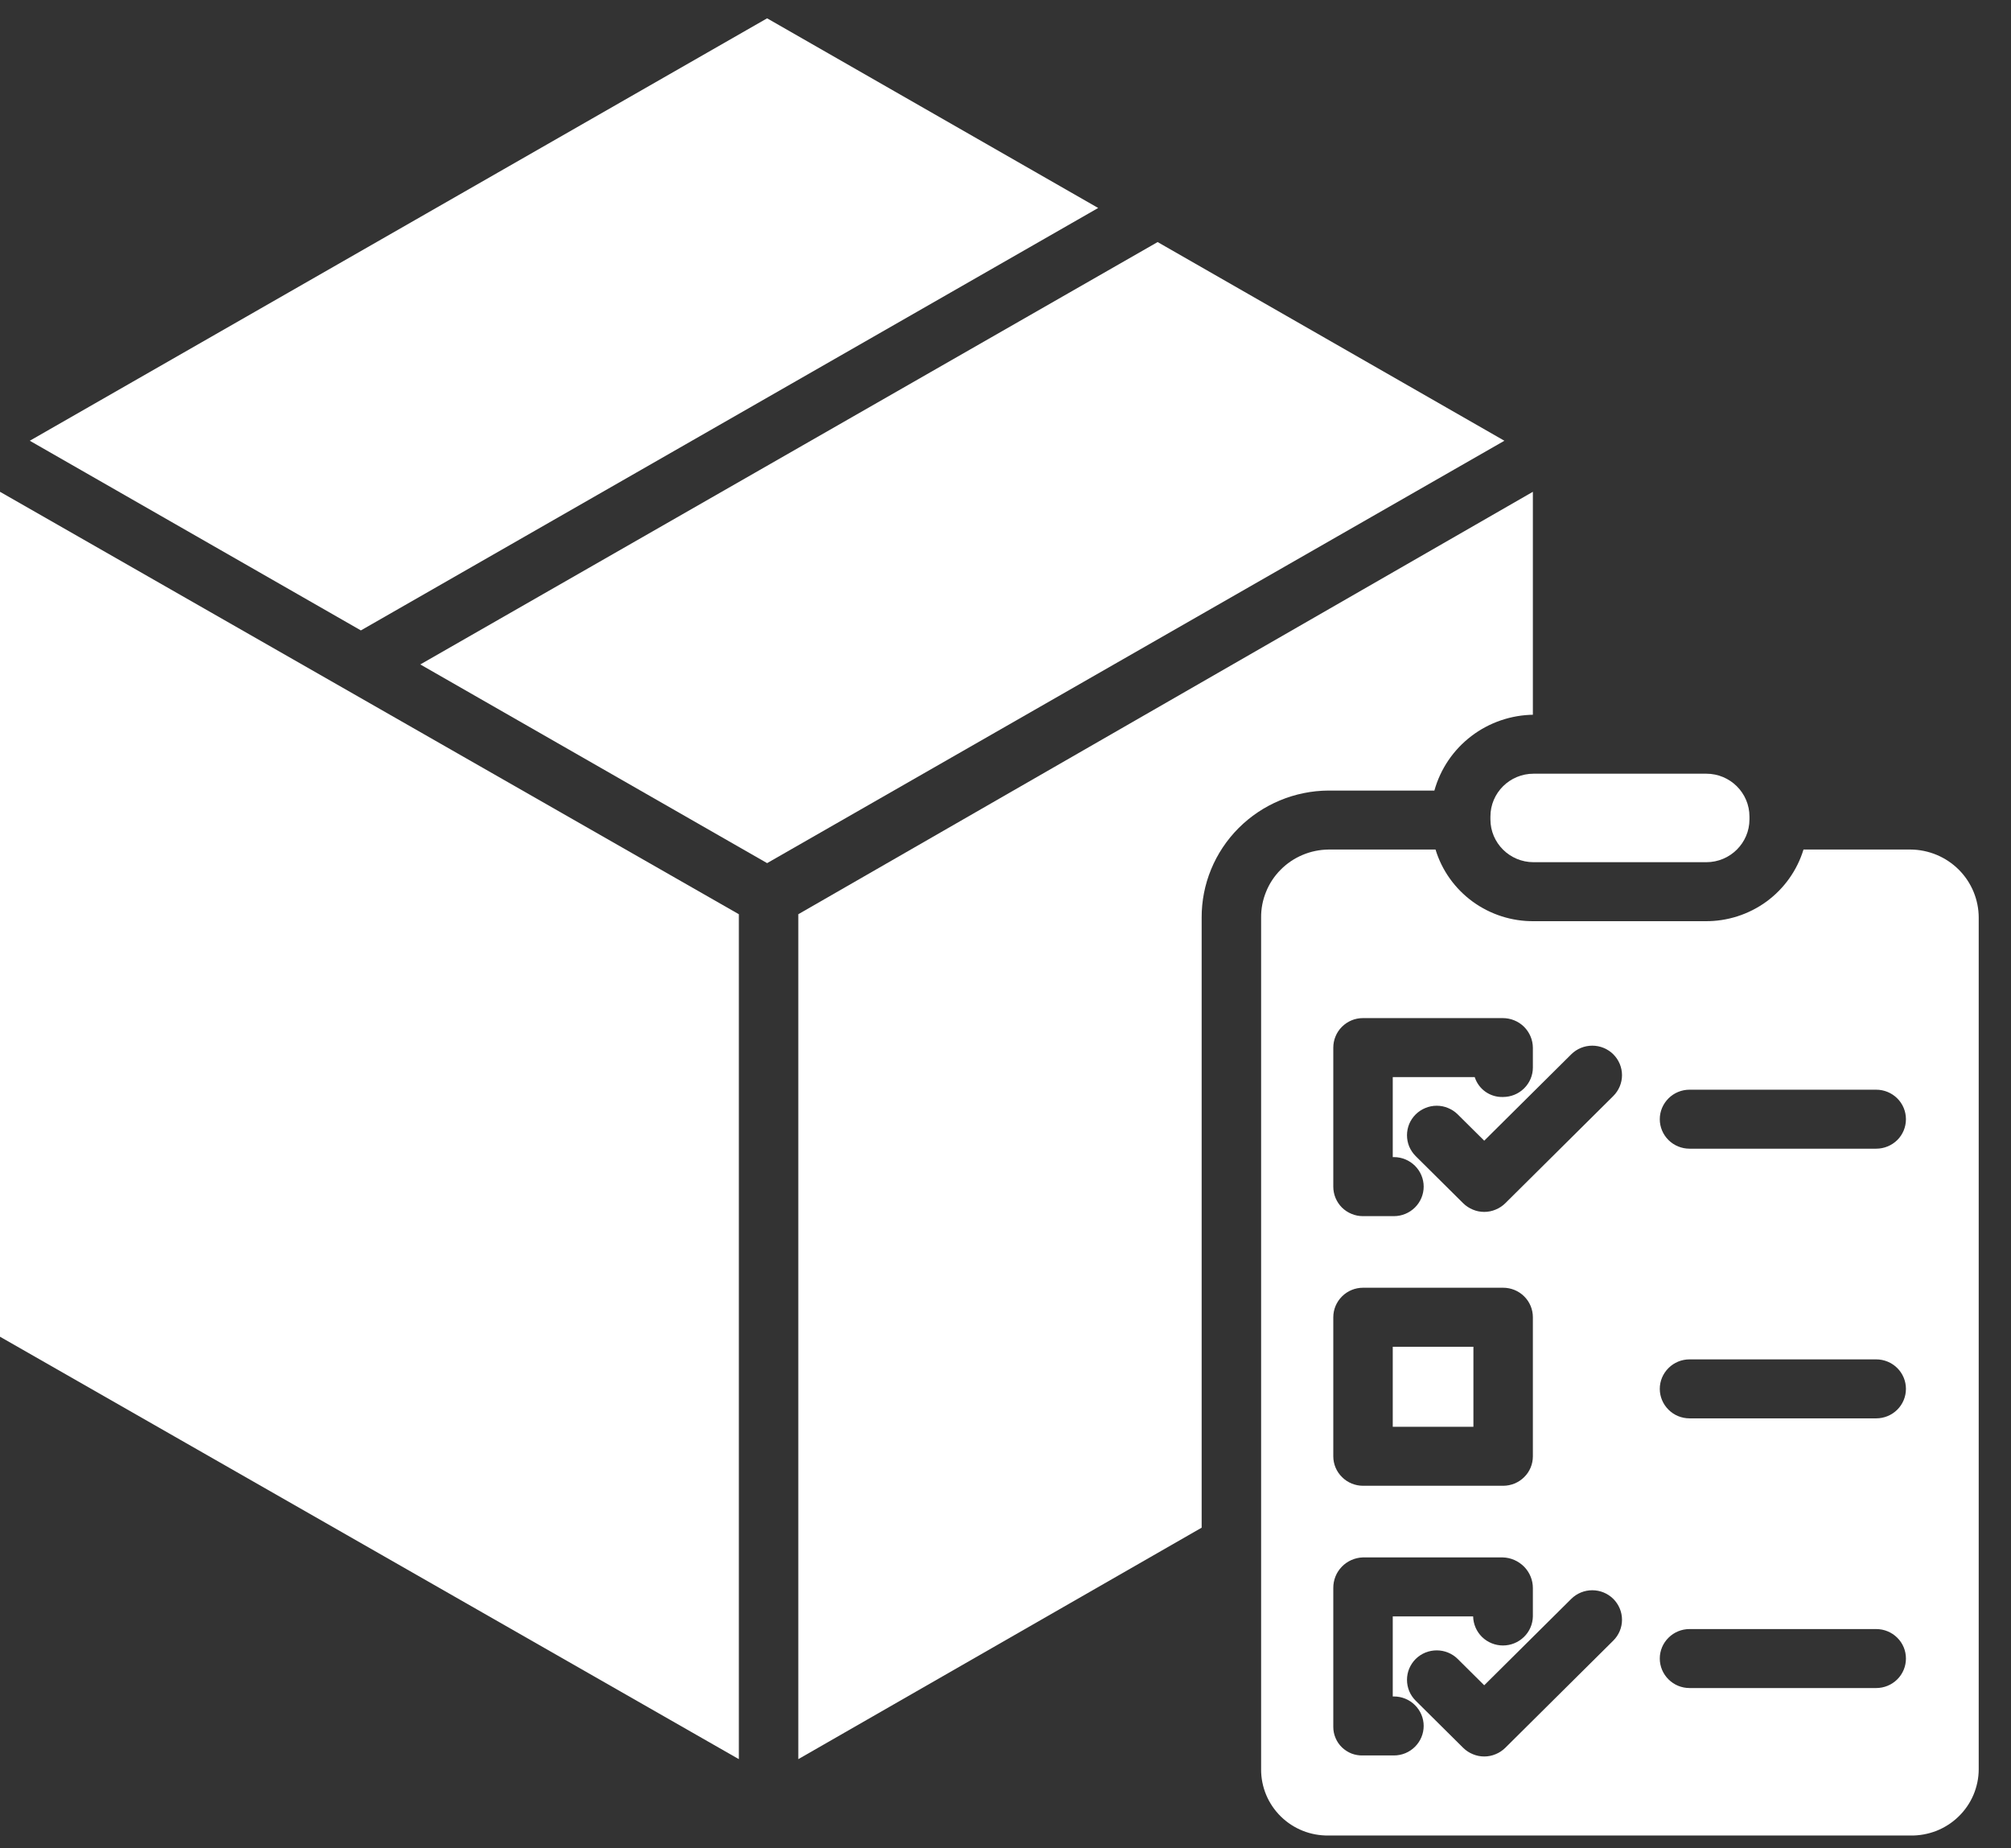 <svg width="37" height="34" viewBox="0 0 37 34" fill="none" xmlns="http://www.w3.org/2000/svg">
<rect x="0" y="0" width="37" height="34" fill="#333333" stroke="none"/>
<path d="M14.114 15.878L27.679 8.108L21.299 4.453L7.733 12.223L14.114 15.878Z" fill="white"/>
<path d="M13.594 16.818L0 9.047V24.59L13.594 32.361V16.818Z" fill="white"/>
<path d="M27.109 24.775H25.625V26.247H27.109V24.775Z" fill="white"/>
<path d="M14.688 16.818V32.361L22.109 28.103V16.883C22.106 16.265 22.351 15.672 22.789 15.233C23.227 14.795 23.822 14.546 24.445 14.543H26.391C26.502 14.145 26.74 13.794 27.07 13.542C27.4 13.29 27.804 13.152 28.22 13.148H28.203V9.047L14.688 16.818Z" fill="white"/>
<path d="M31.394 14.233H28.216C27.777 14.233 27.422 14.586 27.422 15.021V15.073C27.422 15.508 27.777 15.861 28.216 15.861H31.394C31.832 15.861 32.188 15.508 32.188 15.073V15.021C32.188 14.586 31.832 14.233 31.394 14.233Z" fill="white"/>
<path d="M20.205 3.826L14.114 0.337L0.548 8.108L6.64 11.597L20.205 3.826Z" fill="white"/>
<path d="M35.15 15.628H33.182C33.065 16.012 32.825 16.348 32.5 16.586C32.174 16.823 31.779 16.95 31.374 16.946H28.22C27.816 16.95 27.421 16.823 27.095 16.586C26.769 16.348 26.529 16.012 26.412 15.628H24.445C24.28 15.63 24.117 15.663 23.966 15.727C23.814 15.791 23.677 15.883 23.562 16C23.446 16.116 23.355 16.254 23.294 16.406C23.232 16.557 23.201 16.719 23.203 16.883V32.547C23.202 32.709 23.234 32.869 23.296 33.018C23.358 33.167 23.45 33.302 23.566 33.416C23.681 33.529 23.819 33.619 23.97 33.679C24.12 33.739 24.282 33.768 24.445 33.766H35.15C35.313 33.769 35.476 33.739 35.628 33.68C35.779 33.62 35.918 33.531 36.035 33.417C36.152 33.304 36.245 33.169 36.309 33.019C36.372 32.87 36.406 32.709 36.406 32.547V16.883C36.406 16.551 36.274 16.233 36.039 15.998C35.803 15.763 35.484 15.63 35.15 15.628ZM24.531 19.274C24.531 19.203 24.544 19.132 24.572 19.066C24.599 19 24.638 18.94 24.689 18.89C24.739 18.839 24.799 18.799 24.865 18.771C24.931 18.743 25.003 18.729 25.074 18.729H27.65C27.796 18.729 27.936 18.786 28.04 18.888C28.143 18.991 28.202 19.129 28.203 19.274V19.639C28.203 19.783 28.144 19.921 28.041 20.022C27.938 20.124 27.799 20.18 27.653 20.18C27.538 20.184 27.425 20.15 27.331 20.084C27.237 20.018 27.168 19.923 27.133 19.814H25.625V21.286H25.647C25.792 21.286 25.931 21.344 26.033 21.445C26.136 21.547 26.194 21.685 26.194 21.829C26.194 21.973 26.136 22.111 26.033 22.213C25.931 22.314 25.792 22.372 25.647 22.372H25.074C25.003 22.372 24.932 22.358 24.866 22.33C24.8 22.303 24.74 22.263 24.689 22.213C24.639 22.162 24.599 22.102 24.572 22.037C24.545 21.971 24.531 21.901 24.531 21.83V19.274ZM24.531 24.232C24.531 24.088 24.589 23.95 24.692 23.848C24.794 23.746 24.933 23.689 25.078 23.689H27.656C27.801 23.689 27.941 23.746 28.043 23.848C28.146 23.95 28.203 24.088 28.203 24.232V26.79C28.203 26.934 28.146 27.072 28.043 27.173C27.941 27.275 27.801 27.332 27.656 27.332H25.078C24.933 27.332 24.794 27.275 24.692 27.173C24.589 27.072 24.531 26.934 24.531 26.79V24.232ZM25.647 32.293H25.074C25.004 32.295 24.933 32.283 24.867 32.258C24.802 32.232 24.742 32.194 24.691 32.145C24.64 32.096 24.6 32.038 24.573 31.973C24.545 31.909 24.531 31.839 24.531 31.769V29.213C24.53 29.068 24.585 28.927 24.687 28.822C24.788 28.717 24.927 28.655 25.074 28.65H27.65C27.798 28.654 27.938 28.716 28.042 28.821C28.145 28.926 28.203 29.067 28.203 29.213V29.736C28.2 29.879 28.141 30.015 28.038 30.114C27.935 30.214 27.797 30.27 27.653 30.27C27.509 30.27 27.371 30.214 27.268 30.114C27.166 30.014 27.107 29.878 27.104 29.735H25.625V31.208H25.647C25.792 31.208 25.931 31.265 26.033 31.367C26.136 31.468 26.194 31.607 26.194 31.75C26.194 31.894 26.136 32.032 26.033 32.134C25.931 32.236 25.792 32.293 25.647 32.293ZM29.683 30.18L27.695 32.153C27.644 32.203 27.584 32.243 27.517 32.27C27.451 32.298 27.38 32.312 27.308 32.312C27.236 32.312 27.165 32.298 27.099 32.27C27.032 32.243 26.972 32.203 26.921 32.153L26.047 31.286C25.996 31.235 25.956 31.176 25.928 31.11C25.901 31.044 25.887 30.973 25.887 30.902C25.887 30.831 25.901 30.76 25.928 30.695C25.956 30.629 25.996 30.569 26.047 30.518C26.098 30.468 26.158 30.428 26.224 30.401C26.291 30.374 26.362 30.36 26.434 30.36C26.506 30.36 26.577 30.374 26.643 30.401C26.709 30.428 26.77 30.468 26.82 30.518L27.308 31.002L28.909 29.413C29.012 29.311 29.151 29.254 29.296 29.254C29.441 29.254 29.58 29.311 29.683 29.413C29.785 29.515 29.843 29.653 29.843 29.797C29.843 29.941 29.785 30.079 29.683 30.18L29.683 30.18ZM29.683 20.162L27.695 22.135C27.644 22.185 27.584 22.225 27.517 22.252C27.451 22.28 27.38 22.294 27.308 22.294C27.236 22.294 27.165 22.28 27.099 22.252C27.032 22.225 26.972 22.185 26.921 22.135L26.047 21.268C25.996 21.217 25.956 21.157 25.928 21.092C25.901 21.026 25.887 20.955 25.887 20.884C25.887 20.813 25.901 20.742 25.928 20.676C25.956 20.61 25.996 20.551 26.047 20.5C26.098 20.45 26.158 20.41 26.224 20.383C26.291 20.355 26.362 20.341 26.434 20.341C26.506 20.341 26.577 20.355 26.643 20.383C26.709 20.41 26.77 20.45 26.82 20.5L27.308 20.984L28.909 19.395C29.012 19.293 29.151 19.236 29.296 19.236C29.441 19.236 29.58 19.293 29.683 19.395C29.785 19.497 29.843 19.635 29.843 19.779C29.843 19.922 29.785 20.06 29.683 20.162L29.683 20.162ZM34.52 31.053H31.085C30.94 31.053 30.801 30.996 30.699 30.894C30.596 30.792 30.538 30.654 30.538 30.51C30.538 30.366 30.596 30.228 30.699 30.127C30.801 30.025 30.94 29.968 31.085 29.968H34.52C34.665 29.968 34.804 30.025 34.907 30.127C35.01 30.228 35.067 30.366 35.067 30.51C35.067 30.654 35.01 30.792 34.907 30.894C34.804 30.996 34.665 31.053 34.52 31.053ZM34.52 26.092H31.085C30.94 26.092 30.801 26.035 30.699 25.933C30.596 25.831 30.538 25.693 30.538 25.549C30.538 25.406 30.596 25.268 30.699 25.166C30.801 25.064 30.94 25.007 31.085 25.007H34.52C34.665 25.007 34.804 25.064 34.907 25.166C35.01 25.268 35.067 25.406 35.067 25.549C35.067 25.693 35.01 25.831 34.907 25.933C34.804 26.035 34.665 26.092 34.52 26.092ZM34.52 21.131H31.085C30.94 21.131 30.801 21.074 30.699 20.973C30.596 20.871 30.538 20.733 30.538 20.589C30.538 20.445 30.596 20.307 30.699 20.205C30.801 20.103 30.94 20.046 31.085 20.046H34.52C34.665 20.046 34.804 20.103 34.907 20.205C35.01 20.307 35.067 20.445 35.067 20.589C35.067 20.733 35.01 20.871 34.907 20.973C34.804 21.074 34.665 21.131 34.52 21.131Z" fill="white"/>
</svg>

